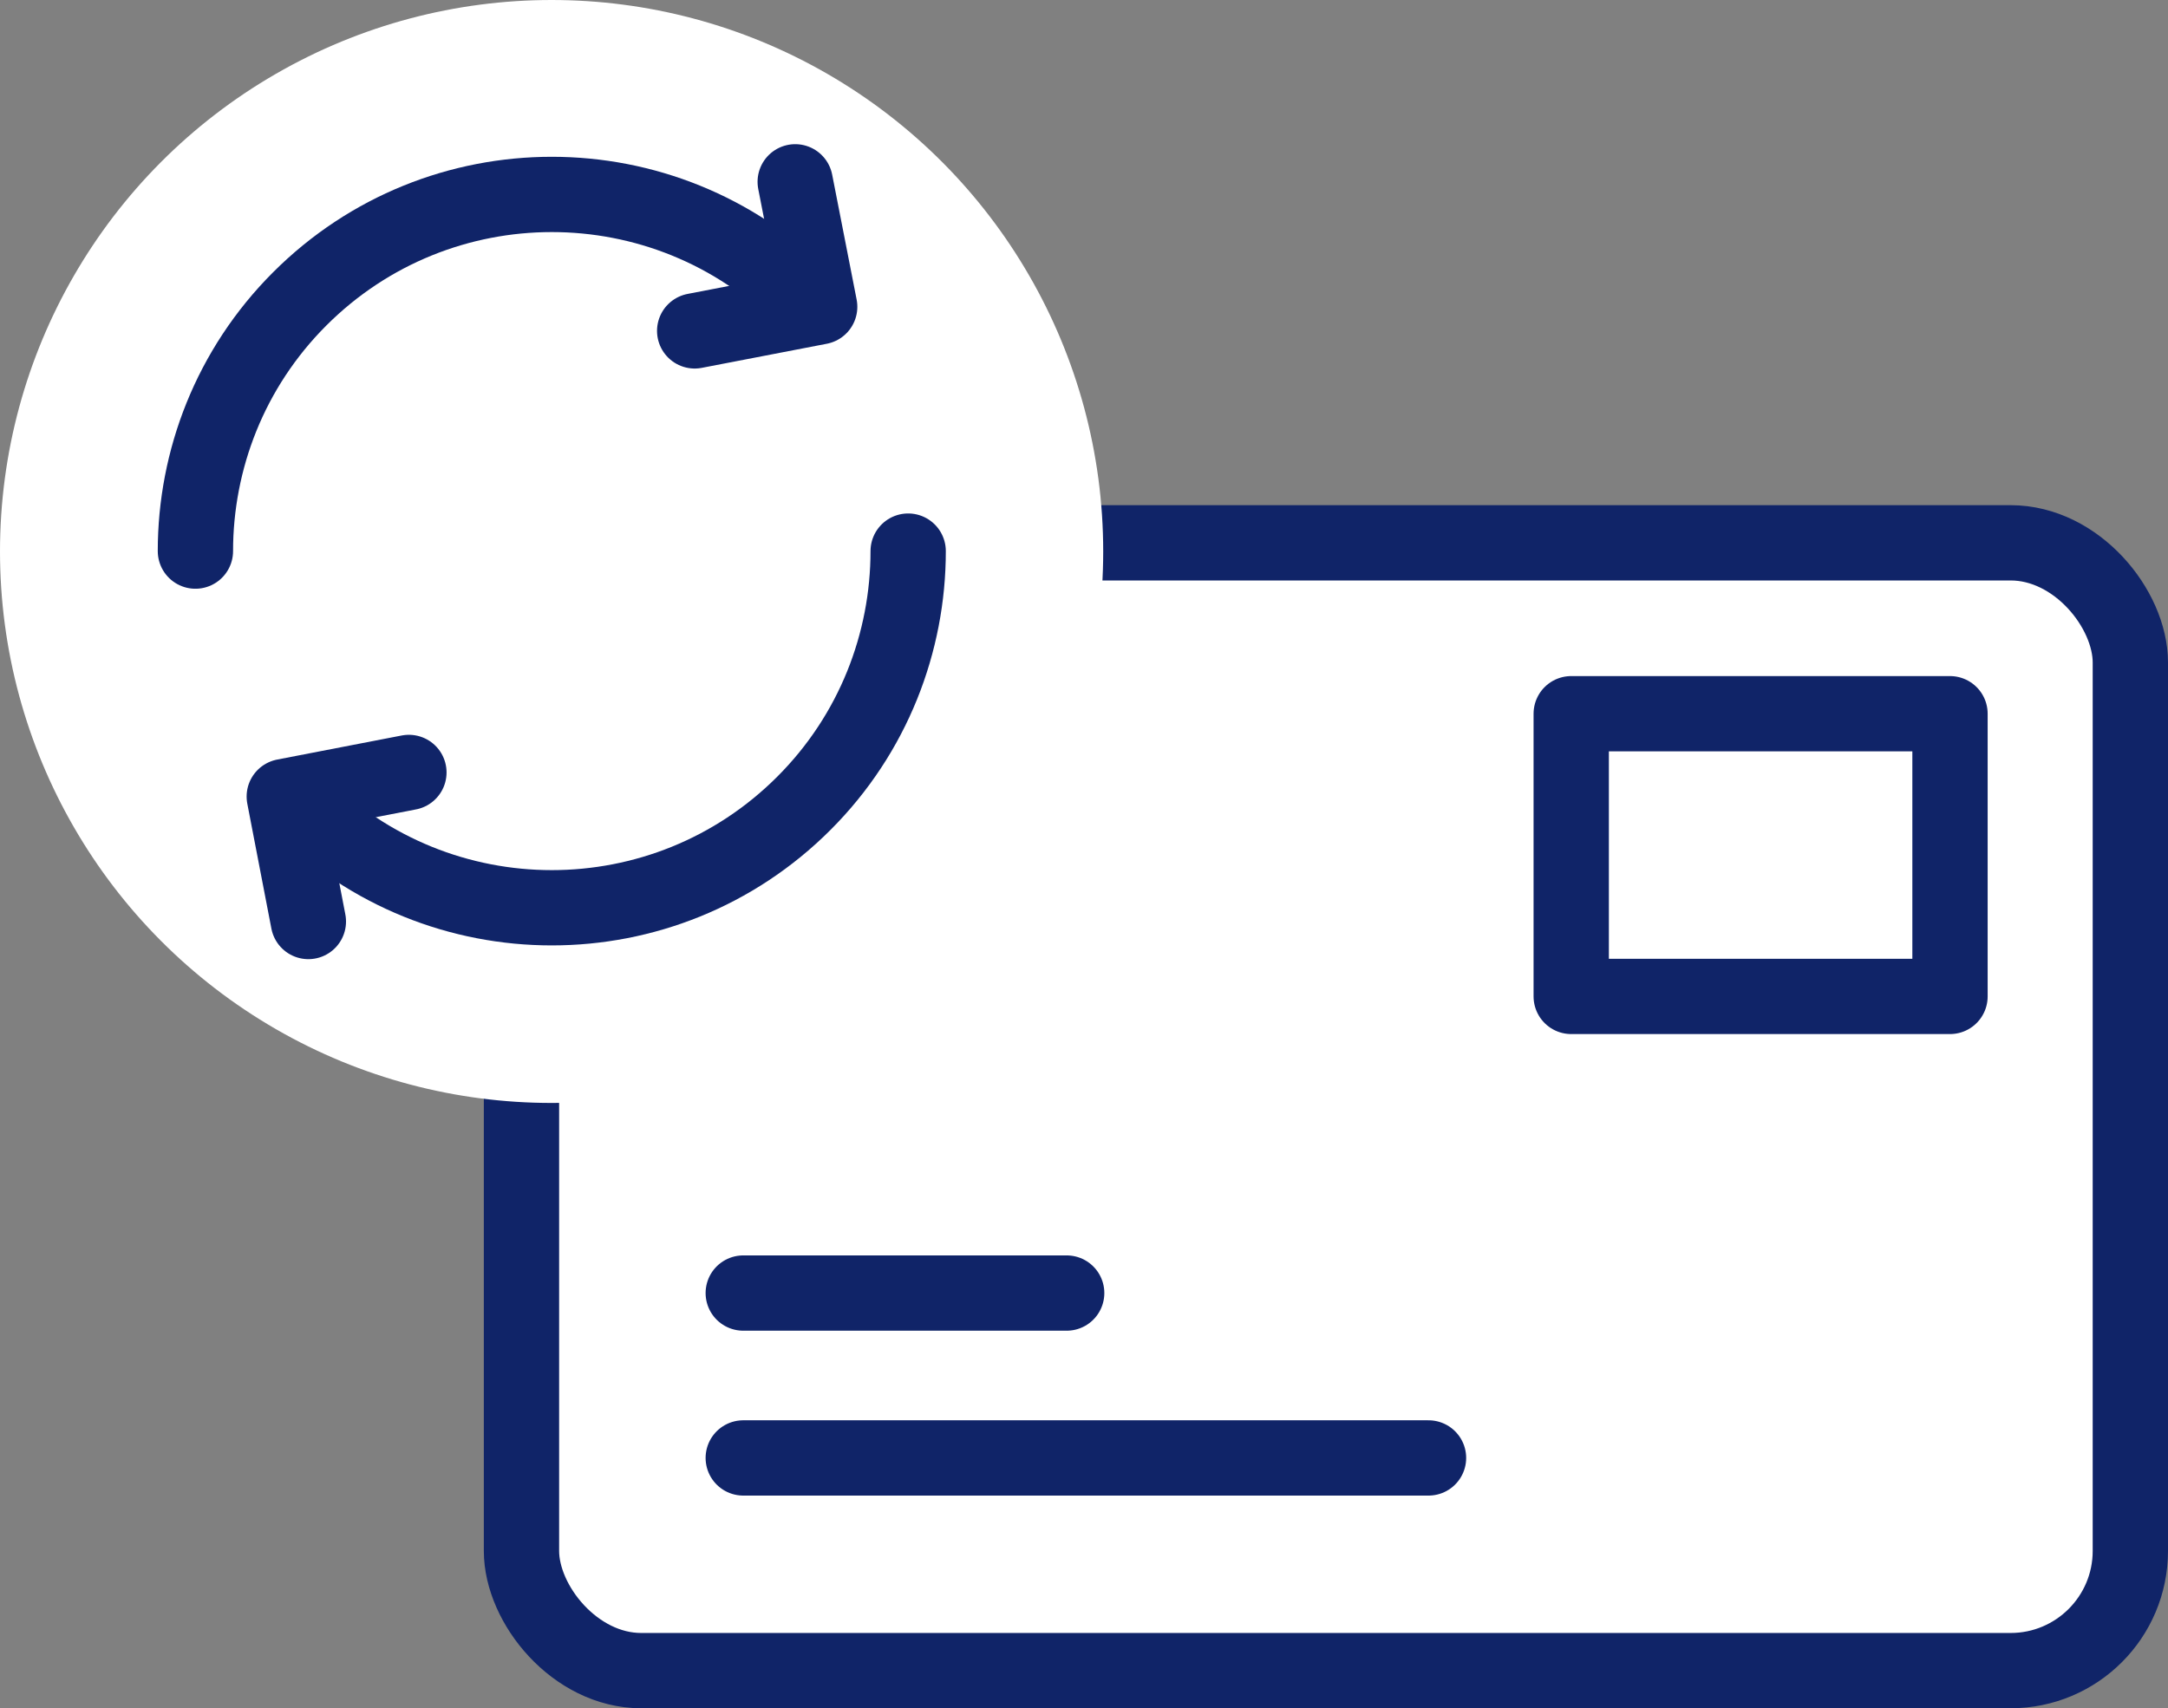 <?xml version="1.0" encoding="UTF-8"?>
<svg id="_レイヤー_1" data-name="レイヤー 1" xmlns="http://www.w3.org/2000/svg" viewBox="0 0 57.58 45.38">
  <rect x="0" y="0" width="57.58" height="45.38" fill="#808080" stroke="none"/>
  <defs>
    <style>
      .cls-1 {
        stroke-width: 0px;
      }

      .cls-1, .cls-2 {
        fill: #fff;
      }

      .cls-3 {
        fill: none;
      }

      .cls-3, .cls-2 {
        stroke: #102468;
        stroke-linecap: round;
        stroke-linejoin: round;
        stroke-width: 2px;
      }
    </style>
  </defs>
  <g>
    <rect class="cls-2" x="13.85" y="14.42" width="42.73" height="29.96" rx="3.18" ry="3.18"/>
    <line class="cls-2" x1="19.74" y1="34.35" x2="28.33" y2="34.35"/>
    <line class="cls-2" x1="19.74" y1="38.73" x2="37.94" y2="38.73"/>
    <rect class="cls-2" x="41.73" y="18.96" width="10.06" height="7.51"/>
  </g>
  <circle class="cls-1" cx="14.65" cy="14.65" r="14.65"/>
  <g>
    <polyline class="cls-3" points="21.12 4.83 21.77 8.15 18.45 8.79"/>
    <polyline class="cls-3" points="8.19 24.48 7.55 21.16 10.86 20.52"/>
    <path class="cls-3" d="m24.12,14.64c0,2.42-.92,4.85-2.77,6.7-3.7,3.7-9.69,3.7-13.39,0"/>
    <path class="cls-3" d="m5.19,14.64c0-2.42.92-4.85,2.77-6.7,3.7-3.7,9.69-3.7,13.39,0"/>
  </g>
</svg>